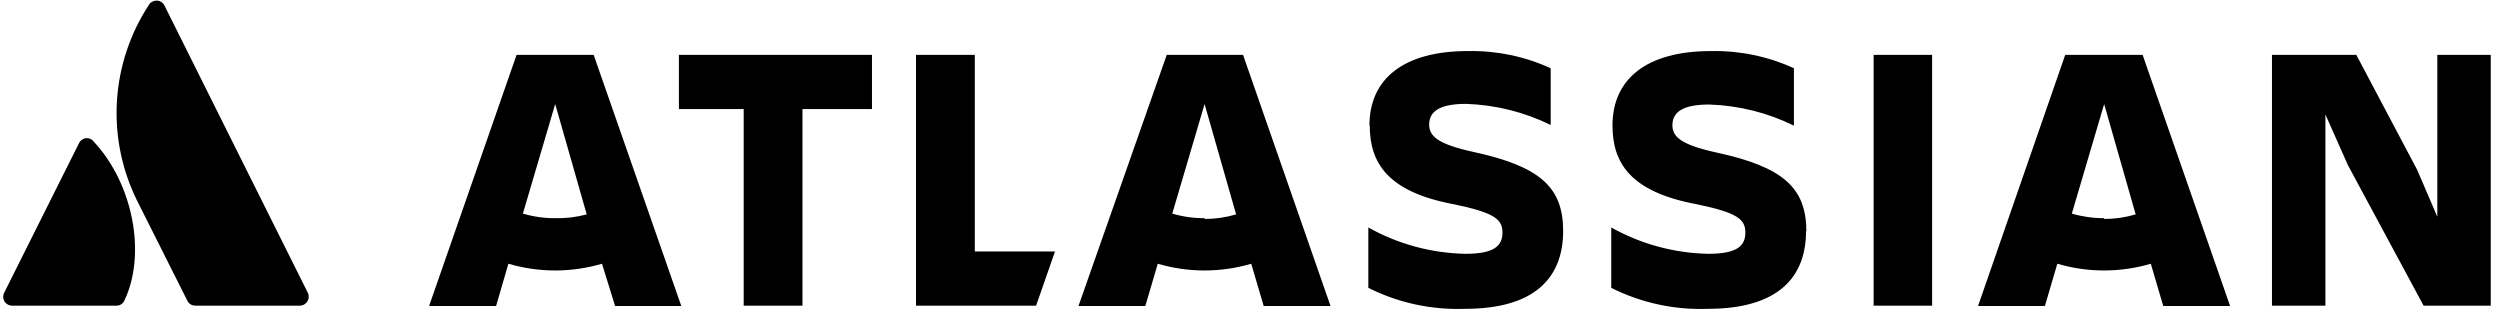 <svg xmlns="http://www.w3.org/2000/svg" width="227" height="29" viewBox="0 0 227 29" fill="none"><path fill-rule="evenodd" clip-rule="evenodd" d="M13.493 0.485C11.794 3.09 10.803 6.093 10.617 9.198C10.432 12.303 11.058 15.402 12.434 18.192L17.014 27.31C17.08 27.443 17.182 27.555 17.308 27.633C17.435 27.712 17.581 27.753 17.729 27.753H27.232C27.446 27.75 27.65 27.662 27.8 27.509C27.95 27.357 28.034 27.151 28.034 26.938C28.034 26.813 28.005 26.69 27.948 26.58L14.924 0.485C14.832 0.303 14.673 0.165 14.481 0.098C14.289 0.032 14.078 0.042 13.894 0.127C13.72 0.191 13.576 0.319 13.493 0.485ZM8.508 12.854C8.446 12.771 8.368 12.701 8.279 12.648C8.189 12.596 8.09 12.562 7.987 12.549C7.884 12.535 7.78 12.543 7.68 12.571C7.58 12.599 7.487 12.646 7.406 12.711C7.303 12.782 7.224 12.882 7.177 12.997L0.379 26.581C0.33 26.676 0.3 26.78 0.292 26.886C0.283 26.992 0.296 27.099 0.329 27.201C0.363 27.302 0.416 27.396 0.486 27.476C0.556 27.557 0.641 27.622 0.737 27.669C0.852 27.727 0.98 27.756 1.109 27.755H10.569C10.718 27.758 10.865 27.718 10.992 27.639C11.119 27.561 11.221 27.447 11.284 27.311C13.316 23.089 12.086 16.676 8.508 12.854ZM141.934 20.97C141.934 16.99 139.816 15.115 133.862 13.812C130.571 13.097 129.769 12.381 129.769 11.307C129.769 9.991 130.943 9.432 133.118 9.432C135.787 9.519 138.407 10.172 140.803 11.35V6.197C138.443 5.117 135.87 4.584 133.275 4.637C127.393 4.637 124.345 7.199 124.345 11.393L124.374 11.409C124.378 14.751 125.943 17.421 132.03 18.55C135.665 19.309 136.424 19.896 136.424 21.113C136.424 22.329 135.665 23.045 133.075 23.045C129.98 22.989 126.946 22.168 124.245 20.655V26.137C126.967 27.501 129.99 28.155 133.032 28.041C139.401 28.041 141.934 25.178 141.934 20.97ZM206.295 4.98V27.755H211.147V10.391L213.193 15L220.063 27.755H226.159V4.98H221.308V19.681L219.476 15.415L213.952 4.98H206.295ZM170.126 4.98H175.435V27.755H170.126V4.98ZM164.019 21.027C164.019 17.047 161.9 15.172 155.947 13.87C152.655 13.154 151.854 12.438 151.854 11.365C151.854 10.048 153.027 9.49 155.203 9.49C157.872 9.576 160.491 10.23 162.888 11.408V6.197C160.528 5.117 157.955 4.584 155.36 4.637C149.464 4.637 146.415 7.199 146.415 11.393C146.415 14.743 147.975 17.42 154.086 18.55C157.721 19.309 158.48 19.896 158.48 21.113C158.48 22.329 157.721 23.045 155.131 23.045C152.036 22.989 149.002 22.168 146.301 20.655V26.137C149.018 27.501 152.036 28.156 155.074 28.041C161.457 28.041 163.99 25.178 163.99 20.97L164.019 21.027ZM83.173 27.755V4.98H88.511V22.83H95.795L94.078 27.755H83.173ZM61.645 4.98V9.904H67.527V27.755H72.865V9.904H79.176V4.98H61.645ZM46.905 4.98H53.904L61.861 27.783H55.85L54.662 23.947C51.887 24.763 48.936 24.763 46.161 23.947L45.045 27.783H38.962L46.905 4.98ZM47.478 19.395C48.43 19.677 49.419 19.817 50.412 19.81C51.377 19.834 52.342 19.718 53.274 19.466L50.412 9.446L47.478 19.395ZM112.868 4.98H105.941L97.927 27.783H103.995L105.126 23.947C107.896 24.762 110.842 24.762 113.612 23.947L114.743 27.783H120.811L112.868 4.98ZM109.376 19.81C108.383 19.817 107.395 19.677 106.442 19.395L109.376 9.446L112.239 19.466C111.309 19.743 110.345 19.882 109.376 19.882V19.81ZM187.522 4.98H194.549L202.492 27.783H196.423L195.293 23.947C192.523 24.762 189.576 24.762 186.806 23.947L185.676 27.783H179.607L187.522 4.98ZM188.123 19.395C189.075 19.675 190.064 19.815 191.057 19.81V19.882C192.026 19.882 192.99 19.743 193.919 19.466L191.057 9.446L188.123 19.395Z" fill="black"></path></svg>